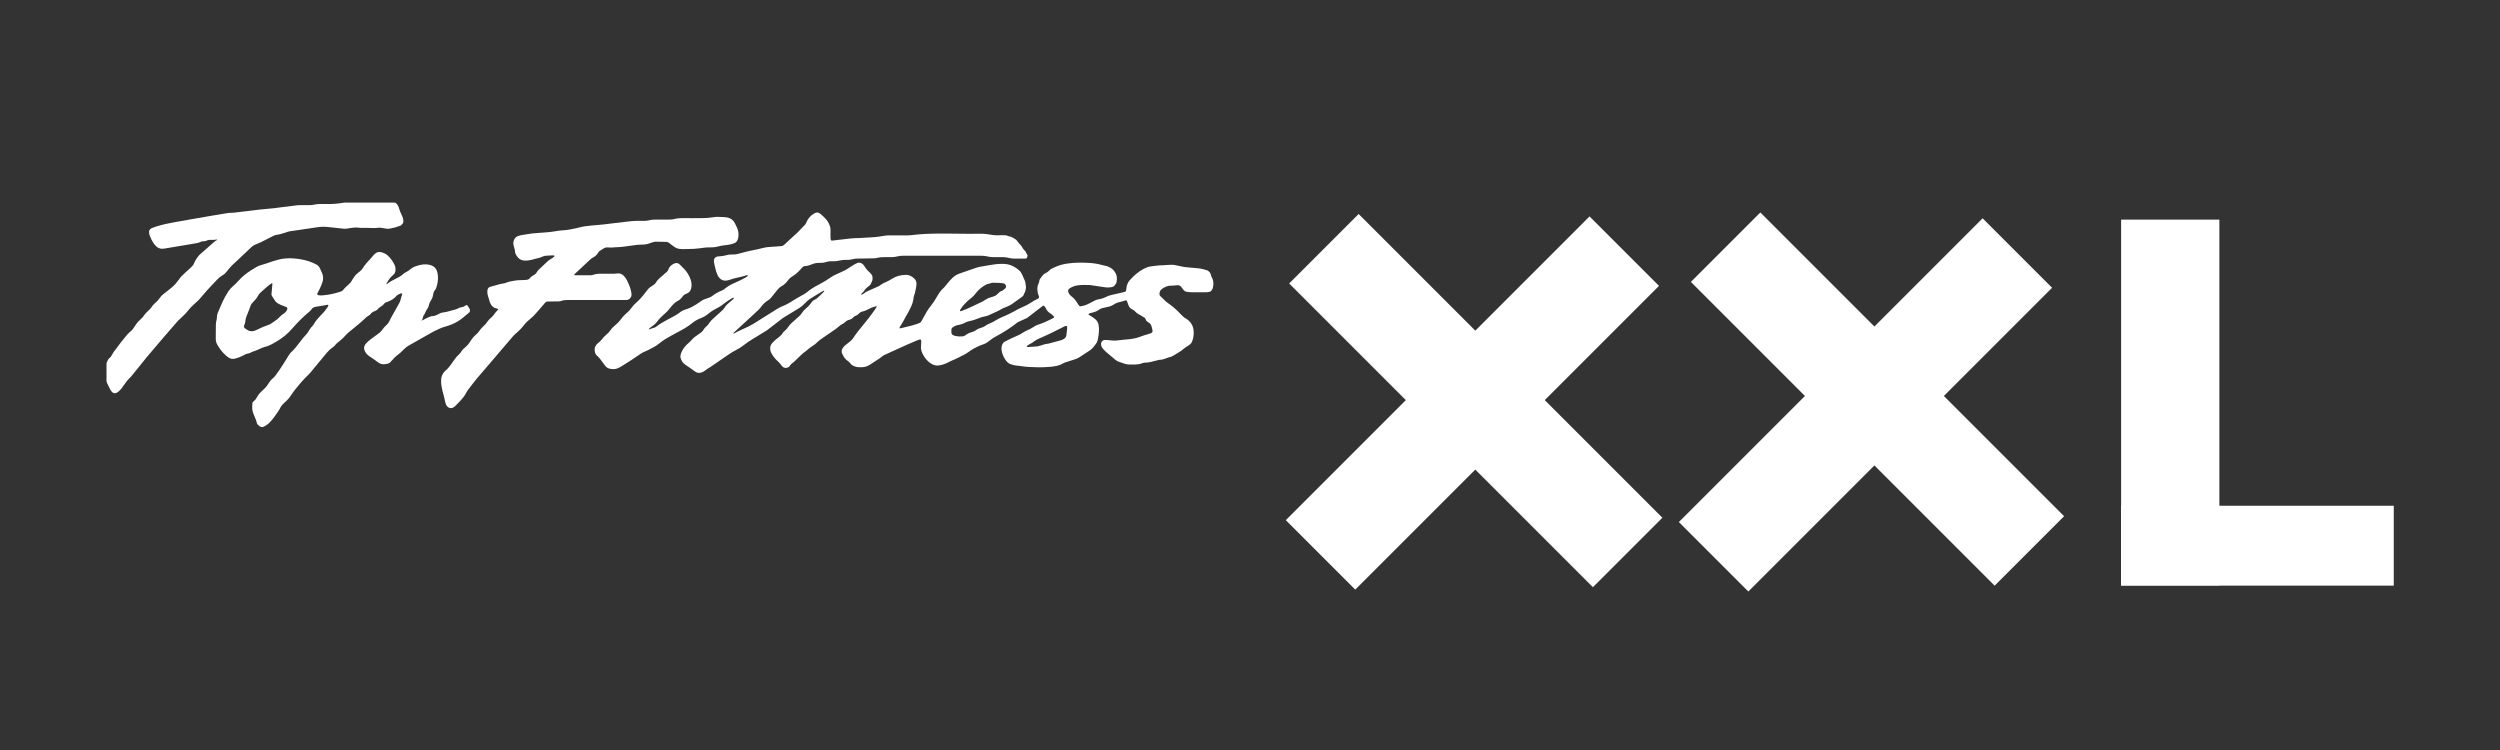 <?xml version="1.0" encoding="utf-8"?>
<!-- Generator: Adobe Illustrator 26.3.1, SVG Export Plug-In . SVG Version: 6.00 Build 0)  -->
<svg version="1.1" id="Vrstva_1" xmlns="http://www.w3.org/2000/svg" xmlns:xlink="http://www.w3.org/1999/xlink" x="0px" y="0px"
	 viewBox="0 0 2000 600" style="enable-background:new 0 0 2000 600;" xml:space="preserve">
<rect x="0" y="0" width="2000" height="600" fill="#333333" stroke="none"/>
<style type="text/css">
	.st0{fill:#FFFFFF;}
</style>
<rect x="1141.5" y="148.5" transform="matrix(0.707 -0.707 0.707 0.707 119.318 928.813)" class="st0" width="78.6" height="343.7"/>
<rect x="1006.3" y="283.2" transform="matrix(0.707 -0.707 0.707 0.707 116.957 927.356)" class="st0" width="343.7" height="78.6"/>
<rect x="1696.9" y="175.7" class="st0" width="78.6" height="292.6"/>
<rect x="1696.8" y="404.6" class="st0" width="218.2" height="63.9"/>
<rect x="1462.9" y="147.3" transform="matrix(0.707 -0.707 0.707 0.707 214.288 1155.67)" class="st0" width="78.6" height="343.7"/>
<rect x="1320.8" y="284.7" transform="matrix(0.707 -0.707 0.707 0.707 207.997 1150.165)" class="st0" width="343.7" height="78.6"/>
<g>
	<path class="st0" d="M518.9,263.4c0.2,0.1,0.2,0.1,0.3,0.1c1.5-0.5,3.1-1,4.6-1.5c0.5-0.2,1-0.5,1.5-0.9c2.5-2,5.4-3.6,8.2-5.1
		c1-0.5,2-1.1,3-1.6c2.8-1.4,5.6-3,8.1-5c0.8-0.6,1.7-1.1,2.7-1.4c0.9-0.3,1.7-0.7,2.6-0.9c2.6-0.9,5-2.2,7.3-3.7c1.5-1,2.9-2,4.4-3
		c0.6-0.4,1.4-0.8,2.1-1c1.2-0.5,2.4-0.9,3.6-1.3c0.9-0.3,1.8-0.7,2.6-1.4c2.2-1.7,4.6-3.1,7.2-4.1c1.2-0.4,2.2-1.1,3.1-1.9
		c2.4-2,5.1-3.4,8-4.6c2.8-1.2,5.6-2.6,8.3-4.1c0.5-0.3,1-0.6,1.5-1c0.2-0.1,0.2-0.4,0.4-0.7c-0.3-0.1-0.5-0.1-0.7-0.1
		s-0.5,0.1-0.7,0.1c-3.1,1-6.4,1.6-9.5,2.4c-1.3,0.3-2.6,0.8-3.9,1.2c-0.8,0.2-1.7,0.5-2.6,0.6c-2.3,0.2-4.2-0.6-5.7-2.4
		c-0.5-0.6-0.9-1.3-1.2-2c-0.9-1.8-1.5-3.7-1.9-5.7c-0.2-1-0.4-2-0.7-3s-0.4-2-0.4-3c0.1-1.5,0.9-2.5,2.2-3c0.5-0.2,1.1-0.3,1.7-0.3
		c2.2-0.1,4.3-0.4,6.4-1c1.4-0.4,2.8-0.6,4.2-0.5c2.2,0.1,4.3-0.3,6.4-0.9c1.6-0.5,3.2-0.9,4.8-1.3s3.2-0.8,4.9-1.1
		c2.8-0.5,5.5-1.1,8.2-1.8c2.6-0.7,5.3-1,8-1.1c1.9,0,3.8-0.3,5.7-0.4c0.3,0,0.7-0.1,1-0.1c1.2,0.1,2.1-0.5,3-1.3
		c1.4-1.4,2.9-2.8,4.4-4.1c2-1.9,4.2-3.7,6.2-5.7s4-4.1,5.9-6.1c0.4-0.5,0.7-1.2,1-1.8c1.3-3.2,3.5-5.6,6.5-7.3
		c1.6-0.9,3.2-0.8,4.6,0.4c1.3,1.1,2.7,2.3,3.9,3.6c1.8,1.8,3.1,4,3.9,6.5c0.3,0.9,0.4,1.8,0.4,2.7c0,2,0,4,0,6c0,0.8,0,1.7,0.4,2.4
		c0.5,0.4,1,0.3,1.6,0.2c4.6-0.5,9.2-1,13.8-1.6c2.6-0.3,5.2-0.3,7.8-0.4c2.9-0.1,5.8-0.3,8.6-0.5c4.2-0.2,8.4-0.8,12.5-1.5
		c0.9-0.1,1.9-0.1,2.8-0.1c4.7,0,9.5,0,14.2,0c1.3,0,2.6-0.1,4-0.3c3.5-0.4,7.1-0.7,10.7-0.9c6.7-0.3,13.3-0.3,20-0.2
		c8.3,0.2,16.6,0.1,25,0.1c1.7,0,3.3,0.2,5,0.5c2.7,0.5,5.3,0.8,8,0.7c1.7-0.1,3.3,0,5,0c0.9,0,1.7,0.1,2.5,0.6
		c0.5,0.2,1,0.3,1.5,0.4c0.5,0.1,1,0.2,1.4,0.4c1,0.6,2.1,1,3,1.7c0.6,0.4,1.1,0.8,1.5,1.4c0.9,1.3,1.9,2.6,3.1,3.7
		c0.3,0.3,0.6,0.8,0.8,1.2c0.5,1,1.2,1.9,2,2.7c0.6,0.5,1.1,1.1,1.3,1.9c0.1,0.4,0.4,0.7,0.6,1c0.6,0.8,0.6,1.6,0.3,2.5
		c-0.2,0.7-0.7,1.1-1.5,1.2c-0.4,0-0.8,0-1.2,0c-2.4,0-4.9,0-7.3,0c-1.3,0-2.6-0.1-3.9-0.4c-2.4-0.6-4.8-0.9-7.3-0.8
		c-1.4,0.1-2.7,0-4.1,0c-2.5,0.1-4.9-0.1-7.3-0.7c-1.4-0.3-2.9-0.4-4.4-0.4c-20.8,0-41.5,0-62.3,0c-1.5,0-3,0.1-4.5,0.5
		s-3.1,0.6-4.6,0.6c-1.9,0-3.8,0-5.7,0c-2,0-4,0.1-6,0.6c-1.6,0.4-3.2,0.4-4.8,0.4c-4,0.1-7.9,0.1-11.9,0.2c-1,0-2,0.3-3,0.5
		c-1.5,0.3-3.1,0.6-4.7,0.5c-2-0.1-4,0.1-6,0.6c-1.7,0.4-3.5,0.6-5.2,0.5c-1.9-0.1-3.7,0.1-5.5,0.7c-1.8,0.6-3.7,0.6-5.5,0.6
		s-3.5,0.3-5.2,1c-0.6,0.2-1.3,0.5-1.9,0.7c-1.1,0.4-2.3,0.8-3.6,0.8c-1.1,0-2,0.5-2.8,1.4c-1,1.2-2.1,2.3-3.2,3.4
		c-1.5,1.5-3.2,2.7-5,3.8c-1.1,0.7-2.1,1.6-2.9,2.7c-1.5,2.1-3.2,3.8-5.5,5c-1.2,0.7-2.2,1.6-3,2.7c-1.6,2.1-3.3,4.1-5,6.2
		c-0.6,0.7-1.2,1.4-2,1.9c-2.6,1.5-4.7,3.5-6.4,5.9c-1.3,1.7-2.9,3.1-4.5,4.6c-5.5,5.1-11,10.2-16.5,15.2c-0.3,0.3-0.8,0.6-0.9,1.1
		c0.3,0.3,0.5,0.2,0.7,0c3.6-2.1,7.5-3.6,11.2-5.4c2.7-1.3,5.2-2.9,7.7-4.5c5.3-3.3,10.6-6.6,15.8-9.9c0.6-0.4,1.2-0.7,1.8-1
		c0.7-0.3,1.3-0.6,2-0.9c3.3-1.3,6.4-3.1,9.4-5.1c1.9-1.2,3.8-2.2,5.7-3.3c1.6-0.8,3.1-1.7,4.5-2.8c2.9-2.4,6.1-4.4,9.5-6.1
		c3.5-1.8,6.9-3.9,10.2-6.2c1-0.7,2-1.2,3.1-1.7c2.2-1,4.4-2,6.5-3c1.7-0.8,3.3-1.7,4.8-2.8c1.3-0.9,2.7-1.8,4.1-2.6
		c0.8-0.4,1.6-0.7,2.4-1.1c0.9-0.3,1.7-0.2,2.6,0.1c0.7,0.3,1.3,0.6,1.8,1.2c0.3,0.4,0.7,0.7,0.9,1.1c1.2,2.2,2.9,4,4.7,5.6
		c0.4,0.4,0.7,0.8,1,1.2c0.7,0.8,1,1.8,0.9,2.9c0,0.4,0,0.8,0,1.2c0,0.2,0,0.4-0.1,0.6c-0.8,1.5-1,3.3-2.5,4.4
		c-0.5,0.4-1,0.8-1.5,1.2c-1.1,0.9-2,1.8-2.7,3c-0.4,0.7-1,1.2-1.6,1.7c-0.5,0.4-0.5,0.5-0.8,1.2c0.2,0,0.4,0,0.6,0
		c0.6-0.3,1.3-0.5,1.8-1c1-0.9,2.2-1.5,3.4-2c2.6-1.1,5.1-2.3,7.6-3.4c0.9-0.4,1.7-0.9,2.5-1.5c0.7-0.5,1.4-0.9,2.1-1.3
		c0.5-0.3,1.1-0.5,1.6-0.7c1.9-0.8,3.7-1.8,5.4-2.9c3.3-2.1,6.9-2.9,10.7-3c2.8-0.1,5,1.1,7,3c1.1,1.1,1.6,2.4,1.7,3.9
		c0,1.2-0.2,2.4-0.4,3.6c-0.2,0.9-0.4,1.8-0.6,2.7c-0.2,1.1-0.4,2.2-0.9,3.2c-0.2,0.5-0.3,1-0.4,1.6c-0.2,2.5-0.9,4.8-1.9,7.1
		c-1.3,3-2.9,5.9-4.6,8.7c-0.7,1.2-1.3,2.5-2,3.7c-0.7,1.3-1.5,2.5-2.3,3.8c-0.2,0.4-0.6,0.8-0.5,1.4c0.3,0,0.7,0.1,1,0
		c3.1-0.7,6.3-1.5,9.4-2.3c1.8-0.5,3.6-1.2,5.4-1.8c0.8-0.3,1.3-0.8,1.7-1.5c1.5-2.7,3-5.4,4.5-8c0.9-1.4,1.8-2.8,2.9-4.1
		c2-2.5,3.7-5.1,5.2-7.8c0.7-1.2,1.4-2.4,2.2-3.5c0.5-0.7,1-1.3,1.6-1.9c1.3-1.1,2.4-2.4,3.5-3.8c1-1.2,1.9-2.4,2.9-3.5
		c0.8-0.9,1.6-1.7,2.5-2.5c1.5-1.3,3.1-2.3,5-3c4.5-1.6,9.1-3.1,13.6-4.7c1.4-0.5,2.8-0.8,4.3-1c2.1-0.3,4.3-0.7,6.4-1.1
		c3.2-0.6,6.4-1,9.6-1c3.4-0.1,6.6,0.4,9.6,2.1c1.5,0.9,3,1.8,4.3,3c1.1,0.9,1.9,2.1,2.5,3.4c0.4,0.9,0.7,1.7,1.1,2.6
		c0.4,0.8,0.8,1.6,1.1,2.4c0.2,0.4,0.3,0.8,0.4,1.2c0.2,1,0.3,2,0.4,3.1c0.2,1.6-0.2,3.1-0.6,4.6c-0.1,0.3-0.3,0.5-0.4,0.7
		c-0.2,0.4-0.5,0.8-0.6,1.2c-0.2,0.9-0.7,1.5-1.4,2c-0.6,0.5-1.3,0.9-1.9,1.4c-1.4,1-2.8,1.9-4.2,3c-1.7,1.3-3.5,2.5-5.5,3.3
		c-1.4,0.5-2.7,1.1-4.1,1.7c-0.6,0.3-1.2,0.7-1.8,1c-0.5,0.3-0.9,0.6-1.4,0.8c-2.4,1.1-4.8,2.2-7.2,3.3c-1.2,0.6-2.3,1-3.6,1.2
		c-1.6,0.3-3.2,0.7-4.8,1.4c-2.5,1-5,1.9-7.7,2.4c-1,0.2-2,0.5-2.9,1c-2,1.1-4.2,1.8-6.5,2.2c-1.4,0.2-2.7,0.9-3.8,1.7
		c-0.8,0.5-1.2,1.2-1.2,2.2c0,0.6,0,1.2,0,1.8c0,1.3,0.7,2.2,2,2.6c0.5,0.2,0.9,0.3,1.4,0.4c1.8,0.4,3.7,0.5,5.5,0.3
		c0.8-0.1,1.5-0.3,2.2-0.8c0.5-0.3,0.9-0.6,1.3-0.9c0.8-0.6,1.7-1,2.6-1.3c0.4-0.1,0.8-0.3,1.3-0.4c1.3-0.3,2.5-0.9,3.6-1.7
		c1-0.8,2.2-1.3,3.4-1.6c1.5-0.4,2.9-1,4.1-1.9c1.2-0.9,2.6-1.4,3.9-2c1.7-0.7,3.2-1.6,4.8-2.6c0.8-0.5,1.7-1,2.6-1.4
		c2.3-1.1,4.7-2.1,7-3.1c1.5-0.7,2.9-1.4,4.3-2.2c2.2-1.3,4.4-2.5,6.8-3.5c2.5-1,4.8-2.2,7-3.7c1.5-1,3.1-2,4.8-2.7
		c1.6-0.7,1.9-1.3,1.2-3c-0.7-1.5-0.9-3.1-1-4.7c-0.1-1.4,0.1-2.8,0.7-4.2c0.4-0.9,0.8-1.9,0.9-2.9c0-0.5,0.3-1,0.6-1.5
		c0.5-0.7,1.1-1.4,1.6-2.1c0.8-1.1,1.7-2,3-2.5c0.9-0.4,1.7-1,2.4-1.7c0.4-0.4,0.9-0.8,1.3-1.2c0.3-0.2,0.6-0.5,1-0.6
		c0.9-0.4,1.9-0.8,2.8-1.3c3.2-1.5,6.5-2.3,10-2.8c5.5-0.8,11-0.8,16.6-0.5c3.8,0.2,7.5,0.7,11.1,1.8c0.6,0.2,1.2,0.3,1.9,0.4
		c1.3,0.2,2.5,0.6,3.6,1.2c2.3,1,3.9,2.7,5.1,4.9c0.8,1.5,1.1,3.1,1,4.8c0,0.2-0.1,0.5-0.1,0.7c-0.1,0.8-0.1,1.6-0.3,2.3
		c-0.3,0.7-0.9,1.1-1.3,1.8c-0.5,0.8-1.2,1.2-2.1,1.4c-1.9,0.4-3.9,0.5-5.8,0.2c-3.8-0.6-7.6-1.1-11.5-1.7c-0.3,0-0.6-0.1-0.9-0.1
		c-3.2,0-6.4-0.2-9.5,0.3c-2.2,0.3-4.2,1.1-6,2.2c-1.6,0.9-1.9,2.3-1.1,3.9c0.3,0.6,0.8,1.2,1.3,1.8c0.3,0.3,0.6,0.6,1,0.9
		c1.8,1.3,3.1,2.9,4.3,4.8c0.5,0.8,1.1,1.6,1.6,2.4c0.4,0.6,0.9,0.8,1.5,0.7c0.9-0.1,1.7-0.3,2.6-0.5c1.7-0.5,3.2-1.2,4.7-2
		c1.2-0.6,2.4-1.3,3.6-1.9c1.1-0.6,2.2-1,3.5-1.2c2.1-0.3,4.2-1,6.1-2c1.4-0.7,2.9-1.2,4.4-1.5c3.2-0.7,6.4-1.5,9.6-2.2
		c0.2-0.1,0.5-0.1,0.7-0.2c0.6-0.2,1-0.6,1.1-1.2c0.1-0.8,0.2-1.6,0.3-2.3c0.3-2.1,1.1-4.1,2.5-5.7c3.3-3.7,6.9-7,11.4-9.3
		c1.6-0.8,3.2-1.5,5-1.8c1-0.2,1.9-0.3,2.9-0.4c0.9-0.1,1.8-0.2,2.6-0.3c1.7-0.2,3.4-0.3,5.1-0.3c0.8,0,1.7-0.1,2.5-0.2
		c2.7-0.2,5.4-0.4,8,0.3c1.4,0.3,2.8,0.6,4.2,0.9c1.3,0.3,2.6,0.5,3.9,0.6c2.9,0.2,5.8,0.5,8.8,0.8c1.3,0.1,2.6,0.3,3.9,0.6
		c1.3,0.3,2.5,0.7,3.8,1.1c0.4,0.1,0.8,0.4,1.1,0.7c0.4,0.3,0.7,0.7,1,1.1c0.3,0.4,0.6,0.8,0.7,1.3c0.1,1,0.5,1.9,1,2.8
		c1.4,2.7,1.4,5.5,0.6,8.3c-0.1,0.5-0.3,0.9-0.6,1.3c-0.5,0.9-1.2,1.5-2.3,1.7c-0.8,0.2-1.5,0.3-2.3,0.3c-3.9,0-7.7,0.1-11.6,0
		c-1.2,0-2.4-0.2-3.7-0.3s-2.3-0.8-3.1-1.8c-0.5-0.7-1-1.3-1.5-2c-0.7-1.1-1.8-1.6-3.1-1.5c-0.1,0-0.3,0-0.4,0c-2,0.3-4,0.3-6,0.4
		c-0.4,0-0.8,0.1-1.2,0.2c-1.8,0.5-3.4,1.3-4.9,2.4c-1.6,1.1-2,2.7-1.9,4.5c0,0.4,0.3,0.7,0.5,1s0.5,0.5,0.7,0.7
		c0.9,0.8,1.8,1.7,2.6,2.5c0.9,0.9,1.8,1.8,2.9,2.5c3.9,2.7,7.4,5.8,10.6,9.3c1.2,1.3,2.5,2.5,4.1,3.3c1,0.5,1.8,1.3,2.6,2.1
		c2,2.1,3.1,4.6,3.3,7.5c0.2,2.3,0,4.6-0.6,6.8c-0.2,0.7-0.4,1.3-0.7,1.9c-0.4,1.1-1.1,1.9-2.1,2.6c-0.7,0.4-1.4,0.9-2.1,1.4
		c-1.4,0.9-2.7,1.8-3.9,2.9c-0.4,0.4-0.9,0.7-1.4,1c-1.5,0.9-2.9,1.7-4.4,2.7c-1.3,0.8-2.7,1.6-4.3,1.9c-1,0.2-1.9,0.7-2.9,1
		c-1.4,0.5-2.9,1-4.4,1c-0.7,0-1.3,0.2-2,0.4c-1.8,0.4-3.5,0.9-5.3,1.3c-1.5,0.4-3,0.6-4.5,0.6c-0.8,0-1.6,0.1-2.3,0.4
		c-1.8,0.8-3.8,1-5.7,1.1c-1.7,0.1-3.3,0-5,0c-1.3,0-2.6-0.3-3.9-0.7c-1.4-0.5-2.9-1-4.3-1.5c-1-0.3-1.9-0.8-2.7-1.5
		c-2.5-2.1-5-4.2-7.5-6.3c-1.1-1-2.1-2-3-3.2c-0.5-0.7-0.8-1.4-1-2.2c-0.1-0.6-0.1-1.2,0-1.7c0.4-1.5,1.3-2.4,2.9-2.5
		c0.9-0.1,1.9,0,2.8,0.1c0.3,0,0.7,0.1,1,0.1c2.2,0.3,4.5,0.4,6.7,0.1c2.9-0.4,5.8-0.6,8.8-0.9c3.1-0.3,6.1-0.9,9-2
		c0.9-0.3,1.8-0.7,2.8-1c1.3-0.4,2.6-0.8,3.9-1.2c0.7-0.2,1.3-0.4,1.9-0.6c1.1-0.5,1.5-1.2,1.3-2.3c-0.2-1.2-0.5-2.4-0.9-3.6
		c-0.3-1-1-1.9-1.9-2.5c-0.4-0.3-0.7-0.5-1.1-0.7c-0.7-0.5-1.3-1.1-1.5-1.9c-0.3-0.8-0.7-1.5-1.6-1.8c-0.4-0.2-0.7-0.4-1-0.6
		c-0.9-0.7-1.9-1.2-2.9-1.7c-0.6-0.3-1.2-0.7-1.7-1.1c-0.6-0.5-1.1-1-1.6-1.5c-0.6-0.6-1.3-1.1-2-1.4c-1.4-0.6-2.3-1.7-2.9-3
		c-0.4-1-0.8-2-1.1-3c-0.4-1.3-0.7-1.5-1.9-1c-1.8,0.6-3.7,1-5.5,1.5c-0.6,0.1-1.2,0.4-1.8,0.7c-0.5,0.2-0.9,0.5-1.4,0.8
		c-1.6,1.1-3.4,1.7-5.3,2.1c-1.4,0.3-2.8,0.6-4.1,0.9c-0.5,0.1-1,0.4-1.5,0.6c-0.2,0.1-0.3,0.2-0.5,0.3c-1.9,1.5-4.1,2.3-6.4,2.8
		c-0.6,0.1-1.2,0.3-1.8,0.5c-0.3,0.1-0.6,0.3-0.8,0.5c0,0.6,0.4,0.7,0.7,0.9c0.7,0.4,1.4,0.8,2.1,1.3c1.1,0.7,2.2,1.5,3.1,2.4
		c1.2,1.2,1.9,2.6,2.2,4.2c0.3,1.8,0.4,3.7,0.2,5.6c-0.2,1.8-0.3,3.6-0.7,5.4c-0.3,1.7-0.9,3.2-2,4.5c-0.3,0.4-0.6,0.8-0.9,1.2
		c-1.2,1.6-2.6,3-4.2,4c-2.7,1.8-5.4,3.5-8.1,5.3c-0.9,0.6-2,1-3.1,1.4c-2.6,0.8-5.2,1.6-7.8,2.5c-0.7,0.2-1.4,0.5-2,0.9
		c-1.5,0.9-3.2,1.5-4.9,1.9c-2.4,0.5-4.8,0.8-7.3,0.9c-2.8,0.2-5.7,0.3-8.5,0.2c-4.4-0.1-8.8-0.2-13.2-1c-1.2-0.2-2.5-0.2-3.8-0.4
		c-1.2-0.2-2.5-0.5-3.7-0.9c-1.6-0.5-3-1.5-4-2.9c-1.7-2.3-3-4.8-3.5-7.7c-0.3-1.5-0.3-2.9,0.1-4.4c0.4-1.6,1.3-2.8,2.9-3.5
		c3-1.6,6.2-3,9.3-4.4c1.6-0.7,3.1-1.4,4.5-2.4c1.2-0.8,2.5-1.5,3.9-2.1c1.9-0.8,3.6-1.7,5.3-2.9c0.9-0.6,1.9-1.1,2.9-1.4
		c4-1.3,7.8-3,11.5-4.9c0.3-0.2,0.6-0.3,0.9-0.5c0.7-0.4,0.8-0.8,0.2-1.4c-0.3-0.4-0.7-0.8-1.1-1.1c-0.6-0.5-1.2-1-1.9-1.4
		c-1.3-0.9-2.3-2-3-3.4c-0.2-0.5-0.5-0.9-0.8-1.4c-0.2-0.3-0.4-0.6-0.6-0.8c-0.4-0.4-0.7-0.4-1.2-0.2c-0.4,0.2-0.7,0.5-1.1,0.8
		c-3.5,2.7-7,5.4-10.5,8.1c-0.7,0.6-1.5,1.1-2.4,1.4c-1.7,0.7-3.3,1.5-4.9,2.2c-0.9,0.4-1.8,0.9-2.6,1.6c-0.1,0.1-0.2,0.1-0.2,0.2
		c-5.1,4-10.6,7.3-16.3,10.4c-0.9,0.5-1.8,1-2.6,1.6c-1.3,0.9-2.5,1.9-3.8,2.8c-0.7,0.5-1.5,1-2.3,1.3c-0.4,0.1-0.7,0.3-1.1,0.4
		c-3.3,1.1-6.4,2.7-9.4,4.5c-1,0.6-2,1.3-2.9,2c-1.1,0.8-2.3,1.6-3.5,2.1s-2.3,1.1-3.4,1.7c-1.9,1-3.9,1.9-5.9,2.7
		c-1.4,0.6-2.7,1.3-4.1,2c-2.2,1-4.5,1.7-6.9,1.9c-1.5,0.1-3-0.2-4.4-0.9c-4.2-2-8.2-7.3-9.1-11.9c-0.2-0.8-0.2-1.6-0.1-2.5
		c0.1-1.3,0.2-2.5,0.2-3.8c0-0.8,0-0.8-0.5-1.7c-0.4-0.2-0.8,0-1.2,0.1c-1.1,0.4-2.2,0.9-3.3,1.3c-5.1,2.2-10.2,4.4-15.3,6.8
		c-2.9,1.4-5.9,2.7-8.8,4c-1,0.4-1.9,1-2.7,1.7s-1.7,1.3-2.6,1.9c-2.1,1.4-4.3,2.8-6.4,4.2c-2.1,1.4-4.5,2.2-7,2.2
		c-1.5,0-3,0-4.5-0.4c-1.9-0.5-3.5-1.3-4.6-2.9c-0.5-0.7-1.1-1.2-1.8-1.7c-2.3-1.4-3.5-3.6-4.6-6c-0.7-1.4-0.4-2.9,0.4-4.2
		c0.6-0.9,1.3-1.8,2.1-2.4c1.1-0.9,2.1-1.7,3.2-2.5c1.1-0.8,2.1-1.8,2.9-2.9c2.5-3.8,5.3-7.4,8.3-10.9c3.2-3.9,6.3-7.8,9.2-12
		c0.4-0.6,0.9-1.3,1.3-2c0.1-0.2,0.1-0.5,0.3-0.9c-0.4,0-0.7,0-1,0.1c-1.5,0.5-3.1,0.9-4.5,1.7c-0.7,0.4-1.4,0.7-2.1,1
		c-1.3,0.7-2.7,1.2-4.1,1.5c-1,0.2-1.8,0.7-2.5,1.5s-1.5,1.4-2.5,1.7c-0.8,0.3-1.6,0.8-2.2,1.5c-0.8,0.9-1.8,1.5-3,1.8
		c-1.3,0.3-2.5,0.9-3.4,1.9c-0.6,0.7-1.4,1.1-2.2,1.5c-1,0.4-1.8,1.1-2.6,1.8c-0.9,0.8-1.8,1.5-2.7,2.2c-3.8,2.7-7.6,5.3-11.5,7.9
		c-1.1,0.8-2.2,1.6-3.2,2.6c-1.1,1.1-2.3,2.1-3.6,2.9c-1.7,1.1-3.4,2.3-4.9,3.7c-0.4,0.3-0.7,0.7-1.1,0.9c-2,1.3-3.6,3-5.3,4.6
		c-1.2,1.2-2.4,2.4-3.7,3.6c-0.4,0.4-0.8,0.7-1.3,1c-0.8,0.5-1.5,1.2-2,2.1c-1.2,2-4.5,2.6-6.3,0.5c-0.4-0.4-0.8-0.9-1.1-1.4
		c-0.7-1-1.5-1.8-2.4-2.6c-2-1.8-3.7-3.9-5-6.3c-0.6-1-0.9-2-1-3.2c-0.2-1.8,0.2-3.5,1.4-4.9c0.8-0.9,1.7-1.8,2.6-2.6
		c0.9-0.8,1.8-1.5,2.8-2.2c1.2-0.9,2.3-2,3.1-3.3c0.5-0.8,1.1-1.4,1.8-1.9c1.1-0.9,2-2,2.8-3.2c0.7-1.1,1.6-2.1,2.6-3
		c2-1.8,4.1-3.7,6.1-5.5c0.7-0.6,1.3-1.3,1.8-2.1c0.9-1.4,2-2.7,3.3-3.8c0.3-0.3,0.6-0.5,0.9-0.8c1.4-1.2,2.6-2.5,3.6-4
		c0.7-1.1,1.6-1.9,2.7-2.4c1.3-0.6,2.4-1.5,3.4-2.5c1.2-1.2,2.5-2.4,3.7-3.6c0.3-0.3,0.5-0.6,0.7-0.8c-0.2-0.4-0.4-0.4-0.6-0.3
		c-0.7,0.3-1.3,0.6-1.9,1c-3.1,1.8-6.1,3.7-9.1,5.6c-0.8,0.5-1.6,1.2-2.3,1.8c-0.8,0.7-1.5,1.4-2.2,2.2c-1.4,1.4-2.9,2.6-4.6,3.6
		c-3.6,2.1-7.1,4.3-10.7,6.5c-0.7,0.4-1.3,0.8-2,1.3c-4,3-8,6.1-12,9.2c-0.7,0.5-1.3,1-2.1,1.4c-3.2,1.9-6.3,3.9-9.5,5.8
		c-2.5,1.5-4.9,3.1-7.2,4.9c-2,1.6-4.2,3-6.6,4.2c-2.2,1.1-4.2,2.4-6.1,3.7c-4.5,3.1-8.9,6.2-13.4,9.2c-0.4,0.3-0.8,0.5-1.2,0.8
		c-1.4,0.8-2.7,1.6-3.9,2.6c-0.8,0.6-1.7,1.2-2.7,1.5c-1.7,0.7-3.4,0.5-4.9-0.4c-0.5-0.3-1-0.7-1.6-1.1c-1.3-0.9-2.6-1.9-3.9-2.8
		c-0.9-0.6-1.8-1.2-2.7-1.8c-1-0.7-1.8-1.5-2.5-2.5c-1.5-2.1-1.9-4.4-0.9-6.8c0.9-2.5,2.4-4.6,4.2-6.5c0.5-0.4,0.9-0.9,1.4-1.3
		c1.2-1,2.3-2.1,3.3-3.3c0.5-0.6,1.2-1.2,1.8-1.7c1.5-1.1,3.1-2.2,4.7-3.3c1-0.7,1.9-1.5,2.5-2.6c0.5-1,1.3-1.8,2.2-2.6
		c1-0.8,1.8-1.8,2.5-2.9s1.6-2.1,2.6-3c2.5-2.3,5-4.6,7.5-6.8c0.8-0.7,1.5-1.5,2.1-2.4c1-1.8,2.5-3.1,4.1-4.4c1-0.8,1.9-1.7,2.9-2.5
		c0.2-0.2,0.5-0.5,0.3-0.9c-0.3-0.3-0.7-0.1-1,0.1c-1.2,0.7-2.4,1.3-3.5,2.1c-1.5,1-3,2.2-4.5,3.3c-1.2,0.9-2.5,1.8-3.8,2.4
		c-2.6,1.3-5.1,2.8-7.3,4.6c-0.5,0.4-1.1,0.8-1.6,1.2c-0.8,0.6-1.7,1.2-2.6,1.6c-0.9,0.4-1.8,0.9-2.7,1.2c-2.3,0.9-4.5,2.2-6.4,3.8
		c-3.3,2.7-7,4.8-10.8,6.8c-2,1.1-4,2.2-6.1,3.3c-3.2,1.7-6.3,3.6-9.1,5.9c-1.5,1.3-3.2,2.4-5,3.3c-1.3,0.6-2.5,1.4-3.8,2
		c-1.1,0.5-2.2,1.1-3.3,1.5c-1.1,0.5-2.1,1-3.1,1.7c-2.3,1.6-4.6,3.1-6.9,4.7c-2.5,1.6-5,3.2-7.6,4.8c-1.1,0.7-2.3,1.4-3.5,1.9
		c-2.6,1.2-5.2,1-7.8,0.1c-1-0.4-1.7-1-2.4-1.9c-1.4-2-2.9-3.9-4.4-5.9c-0.6-0.7-1.2-1.4-1.9-2c-2-1.7-2.4-3.9-2.1-6.4
		c0.2-1,0.7-1.9,1.4-2.7c0.5-0.6,1.1-1.1,1.7-1.6c0.9-0.8,1.8-1.6,2.6-2.6c1-1.4,2.3-2.7,3.6-3.8c1.1-0.9,2.2-2,3-3.2
		c1-1.5,2.2-2.8,3.7-4c0.1-0.1,0.2-0.2,0.3-0.3c2-1.6,3.8-3.6,5.3-5.7c0.9-1.2,1.9-2.2,3-3.2c0.4-0.3,0.8-0.7,1.2-1.1
		c1.3-1.1,2.5-2.3,3.5-3.8c1.1-1.6,2.4-3,3.8-4.2c2.7-2.3,5-5,7.2-7.9c0.7-0.9,1.5-1.8,2.2-2.8c0.5-0.7,1.2-1.3,1.9-1.8
		c0.9-0.6,1.8-1.2,2.7-1.8c0.6-0.4,1.1-0.8,1.5-1.4c1.2-2.1,2.9-3.8,4.8-5.3c1.4-1.2,2.8-2.5,4.2-3.7c0.6-0.5,1.1-1.1,1.3-1.9
		c0.6-2,2.1-3.4,3.9-4.4c0.3-0.2,0.7-0.4,1.1-0.5c1.7-0.6,3.1-0.2,4.3,1.1c0.9,1,1.9,2,2.9,2.9c2.7,2.7,4.7,5.9,5.8,9.6
		c0.6,2.1,0.8,4.2,0.2,6.4c-0.1,0.6-0.4,1.1-0.6,1.6c-0.4,0.9-1.1,1.6-2,2.1c-0.7,0.4-1.4,0.7-2.1,1c-0.8,0.3-1.4,0.8-1.9,1.5
		c-0.2,0.3-0.5,0.6-0.7,0.9c-0.9,1.3-2,2.2-3.4,2.9c-1.6,0.8-2.9,2-4.1,3.3c-0.9,1-1.8,2.1-2.6,3.1c-1.1,1.4-2.3,2.7-3.6,3.8
		c-2.4,2-4.6,4.2-6.5,6.8c-0.6,0.8-1.4,1.5-2.2,2.2c-1,0.8-2,1.5-3.1,2.3C519.7,262.6,519.2,262.9,518.9,263.4L518.9,263.4z
		 M768,248.8c0.5,0.3,1,0,1.3-0.1c1.6-0.6,3.1-1.1,4.7-1.8c3.3-1.5,6.6-3.1,10-4.7c1.6-0.7,3.1-1.5,4.5-2.5c1.3-0.9,2.7-1.5,4.3-1.9
		c0.6-0.1,1.1-0.3,1.7-0.5c1.3-0.4,2.4-1,3.4-2c0.6-0.6,1.1-1.1,1.7-1.6c0.5-0.4,1-0.8,1.6-0.9c0.4-0.1,0.8-0.2,1.1-0.5
		c0.7-0.5,1.3-1,1.9-1.6c1.1-1.1,0.8-2.8-0.5-3.6c-0.6-0.4-1.3-0.6-2.1-0.6c-0.9,0-1.8-0.1-2.6-0.2c-1.6,0-3.1-0.1-4.7-0.1
		c-0.7,0-1.3,0.1-2,0.4c-0.4,0.2-0.9,0.4-1.4,0.4c-0.9,0.2-1.8,0.5-2.6,1c-2.9,1.7-5.5,3.7-7.5,6.4c-1.2,1.6-2.5,3-4.1,4.2
		c-1.7,1.3-3.3,2.8-4.8,4.4c-1.3,1.3-2.4,2.7-3.4,4.3C768.2,247.8,767.8,248.2,768,248.8L768,248.8z M821.3,277.2
		c0.6,0.5,1.1,0.4,1.6,0.4c1.5-0.1,3-0.3,4.5-0.3c1.7,0,3.3-0.3,4.9-0.8c2.1-0.8,4.3-1.4,6.5-1.6c0.2,0,0.5-0.1,0.7-0.2
		c3-0.8,6-1.6,8.9-2.4c0.9-0.2,1.8-0.6,2.6-1.1c1.2-0.7,2-1.7,2.1-3.1c0.2-1.7,0.4-3.3,0.6-5c0.1-0.5,0-1,0-1.5c0-0.6-0.5-1-1.1-0.9
		c-0.4,0.1-0.8,0.3-1.2,0.5c-6.7,3.5-13.5,6.8-20.5,9.8c-1.1,0.5-2.2,1.1-3.2,1.8c-1.3,1-2.6,1.9-4.1,2.6c-0.6,0.3-1.1,0.6-1.6,1
		C821.8,276.6,821.6,276.9,821.3,277.2L821.3,277.2z"/>
	<path class="st0" d="M337.3,256.4c0.4-0.1,0.7-0.2,1-0.3c0.9-0.4,1.7-1,2.6-1.4c1.1-0.5,2.3-1.1,3.5-1.5c0.5-0.2,1-0.3,1.6-0.3
		c1.3-0.1,2.5-0.4,3.6-1c0.7-0.4,1.4-0.7,2.1-1.1c0.8-0.5,1.7-0.7,2.6-0.8c1-0.1,1.9-0.3,2.9-0.5c2.2-0.6,4.4-1.2,6.7-1.8
		c0.9-0.2,1.8-0.6,2.6-1c0.8-0.5,1.7-0.8,2.6-0.9c1.1-0.1,2.1-0.5,3-1.2c0.1-0.1,0.2-0.2,0.4-0.2c1-0.6,1.2-0.5,1.8,0.5
		c0.4,0.6,0.8,1.3,1.2,1.9c0.6,0.8,0.6,1.7,0.3,2.5c-0.1,0.3-0.4,0.7-0.7,0.9c-1.8,1.5-3.6,3-5.4,4.5c-1.1,0.9-2.3,1.6-3.5,2.4
		c-3.2,2-6.8,3.3-10.4,4.3c-3,0.9-5.8,2.2-8.5,3.6c-0.8,0.4-1.6,0.9-2.4,1.3c-6,3.4-12,6.8-18,10.2c-1.1,0.6-2.1,1.4-3.1,2.3
		c-1.2,1.1-2.3,2.3-3.5,3.4c-1,0.9-2,1.7-3.1,2.5c-0.9,0.7-1.8,1.5-2.5,2.4c-0.7,0.8-1.4,1.6-2.2,2.4c-0.7,0.8-1.6,1.3-2.6,1.5
		c-2.7,0.7-5.2,0.6-7.6-1.2c-0.5-0.4-0.9-0.7-1.4-1.1c-1.3-0.9-2.6-1.8-3.9-2.7c-0.6-0.4-1.2-0.8-1.8-1.2c-1.3-0.9-2.3-2-3-3.3
		c-1.4-2.4-1.2-4.7,0.7-6.8c0.9-1,1.9-1.9,2.9-2.7c2.4-1.9,4.9-3.6,7.3-5.4c0.9-0.7,1.7-1.4,2.4-2.4c1.2-1.7,2.5-3.2,4.1-4.6
		c0.8-0.7,1.3-1.5,1.8-2.5c0.8-1.8,1.8-3.6,2.8-5.3c1.8-3.1,3.5-6.3,5.3-9.5c0.2-0.4,0.4-0.9,0.6-1.3c0.5-1.6,0.9-3.2,1.4-4.8
		c0.1-0.2,0.1-0.5,0.2-0.7c0.1-0.7-0.2-1-0.8-0.8c-1.6,0.5-3,1.1-4.1,2.4c-1.5,1.8-3.6,2.9-5.6,3.9c-0.3,0.1-0.5,0.2-0.8,0.3
		c-2.6,1-2.2,0.6-3.9,2.6c-0.4,0.5-1,0.9-1.6,1.2c-0.9,0.5-1.7,1.1-2.4,1.9c-0.7,0.9-1.6,1.5-2.7,1.9c-1.4,0.5-2.6,1.2-3.4,2.4
		c-0.5,0.6-1.1,1.1-1.8,1.4c-0.9,0.4-1.6,1.1-2.3,1.8c-1.6,1.5-3.2,3-4.9,4.4c-2.8,2.4-5.7,4.6-8.5,7c-0.9,0.7-1.7,1.5-2.4,2.3
		c-1.8,2.1-3.8,3.9-6,5.6c-0.9,0.6-1.7,1.4-2.3,2.2c-0.6,0.8-1.4,1.5-2.3,2.1c-1.8,1.2-3.2,2.7-4.6,4.3c-4.3,5.3-8.7,10.5-13,15.7
		c-0.7,0.8-1.4,1.5-2.1,2.2c-3.8,3.6-7.1,7.6-10.3,11.6c-1.2,1.5-2.3,3.2-3.4,4.8c-1,1.5-2.1,2.8-3.4,4c-1.1,0.9-2,2-3.1,3
		c-0.6,0.6-1.1,1.3-1.5,2c-0.9,2-2.2,3.7-3.4,5.5c-0.9,1.2-1.7,2.5-2.7,3.7c-0.8,1.1-1.8,2.1-2.7,3.1c-1.2,1.3-2.8,2.3-4.4,3.2
		c-1.1,0.6-2.4,0.7-3.6-0.2l-0.1-0.1c-1.9-1.5-1.9-1.5-2.5-3.9c-0.2-0.8-0.5-1.5-0.8-2.2c-0.6-1.4-1.2-2.8-1.7-4.2
		c-0.7-1.8-0.9-3.6-0.8-5.5c0-0.8,0.1-1.6,0.1-2.3c0-0.7,0.3-1.2,0.8-1.6c1.2-0.9,2.2-2.1,2.9-3.5c1-2,2.5-3.6,4.2-5.1
		c1.8-1.6,3.5-3.4,4.8-5.5c0.2-0.4,0.5-0.7,0.7-1.1c0.8-1.3,1.8-2.4,3-3.4c0.9-0.7,1.7-1.6,2.4-2.6c2.2-2.9,4.1-6,6.1-9
		c1.5-2.3,2.8-4.6,4.3-6.9c0.4-0.7,0.9-1.4,1.5-2c2.9-2.6,5.2-5.7,7.6-8.8c1.6-2.1,3.2-4.2,5.1-6.1c0.5-0.5,0.9-1.2,1.3-1.8
		c0.9-1.6,1.9-3.2,3.3-4.5c0.4-0.4,0.8-1,1.1-1.5c1.4-2.5,3.2-4.6,5.2-6.7c1.1-1.1,2.2-2.2,3.2-3.4s1.8-2.4,2.7-3.6
		c0.2-0.3,0.4-0.8,0.6-1.2c0.1-0.3-0.1-0.5-0.3-0.6c-0.3-0.1-0.6-0.1-0.9,0c-0.9,0.1-1.7,0.3-2.6,0.5c-1.6,0.3-3.2,0.6-4.8,0.8
		c-0.4,0.1-0.9,0.2-1.3,0.2c-1.6,0.2-2.9,0.9-3.8,2.3c-0.4,0.6-0.9,1.1-1.5,1.6c-4.9,4.1-9.4,8.5-13.6,13.4
		c-3.8,4.5-8.3,8-13.3,10.9c-0.4,0.2-0.9,0.5-1.3,0.7c-2.4,1.5-4.9,2.6-7.7,3.3c-1.1,0.3-2.1,0.7-3.1,1.2c-2,0.9-4.1,1.9-6.3,2.5
		c-0.6,0.2-1.2,0.5-1.7,0.8c-0.5,0.2-1,0.5-1.5,0.6c-1.7,0.2-3.1,0.9-4.5,1.7c-1.6,0.9-3.4,1.6-5.1,2.1c-0.6,0.2-1.3,0.3-2,0.5
		c-1.5,0.3-2.9,0-4.1-0.7c-1-0.6-2-1.3-2.8-2.1c-2.7-2.4-4.9-5.3-6.7-8.5c-0.8-1.4-1.2-3-1.2-4.6c0.1-3.9,0.1-7.7,0.1-11.6
		c0-1.1,0.2-2.2,0.5-3.3c0.2-0.7,0.3-1.5,0.3-2.3c0-1.2,0.2-2.4,0.7-3.6c1.3-2.9,2.5-5.9,3.8-8.8c1.4-3,3-5.9,4.9-8.7
		c0.8-1.2,1.8-2.3,2.9-3.3c1.8-1.5,3.4-3.2,5-4.9c2.8-3.2,6.1-5.8,9.6-8.1c1.7-1.1,3.5-2.1,5.3-3.2c1-0.6,2-0.9,3.1-1.2
		c1.5-0.4,3-0.9,4.5-1.4c3.1-1.1,6.3-2.2,9.5-3c4.2-1.1,8.5-1.3,12.8-0.9c3.9,0.3,7.7,1,11.4,2.2c2.1,0.7,4.1,1.5,6.1,2.6
		c1.3,0.7,2.3,1.8,2.9,3.2c0.5,1.2,1.1,2.3,1.6,3.5c1,2.4,1.2,4.8,0.4,7.3c-0.6,1.9-1.4,3.7-2.2,5.4c-0.4,0.8-0.9,1.6-1.3,2.5
		c-0.2,0.4-0.5,0.9-0.6,1.3c-0.3,0.7-0.1,1.1,0.7,1.3c0.4,0.1,0.9,0.2,1.3,0.2c0.6,0,1.3,0.1,1.9,0c4-0.3,7.9-1,11.7-2.1
		c1.1-0.3,2.2-0.7,3.2-1c0.6-0.2,1.2-0.5,1.6-1c1.5-1.9,3.3-3.5,5.1-5.1c0.8-0.7,1.4-1.5,1.9-2.4c0.6-1.1,1.3-2.1,2-3.1
		c1-1.5,2.2-2.7,3.7-3.8c1.4-1,2.7-2.3,3.6-3.8c1.5-2.4,3.4-4.5,5.4-6.6c0.9-0.9,1.6-1.8,2.4-2.8c0.7-0.8,1.5-1.5,2.4-2.2
		c1.2-0.8,2.4-1,3.8-0.7c2.1,0.4,4,1.3,5.6,2.7c2.3,2.1,4,4.6,5.4,7.4c0.7,1.4,0.9,2.9,0.8,4.4c-0.1,1.2-0.4,2.2-1.2,3.1
		c-0.5,0.6-1.1,1.1-1.7,1.6c-1.1,1-2,2.1-2.8,3.4c-0.5,0.8-1,1.6-1.4,2.4c-0.1,0.2-0.1,0.3-0.3,0.7c0.3-0.1,0.5-0.1,0.6-0.2
		c2.4-2,5.2-3.3,7.9-4.7c0.9-0.4,1.7-0.9,2.6-1.4c0.8-0.5,1.5-1,2.2-1.7c0.7-0.6,1.4-1.2,2.3-1.6c1.3-0.6,2.6-1.4,3.7-2.4
		c1.3-1.1,2.7-1.9,4.3-2.4c2.8-1,5.7-1.7,8.8-1.5c1.6,0.1,3.2,0.5,4.6,1.2c1.7,0.9,2.9,2.2,3.5,4c0.4,1.2,0.7,2.5,0.8,3.7
		c0.3,3.4-0.2,6.6-1.3,9.8c-0.3,0.8-0.6,1.5-1.2,2.1s-0.9,1.3-1,2.1c-0.2,0.9-0.4,1.8-0.6,2.7c-0.2,1-0.6,2-1.2,2.8
		c-0.9,1.3-1.6,2.8-1.9,4.4c-0.2,0.9-0.6,1.8-1.1,2.5c-0.8,1.2-1.6,2.5-2.1,3.9c-0.1,0.2-0.2,0.5-0.3,0.7c-1.2,1.1-1.2,2.7-1.7,4.1
		C337.1,256,337.2,256.1,337.3,256.4L337.3,256.4z M217.8,226.6c-0.2,0-0.3,0-0.4,0c-1.4,0.9-2.8,1.9-4,3c-1.5,1.4-3.1,2.8-4.7,4.2
		c-1,0.8-1.8,1.8-2.4,3c-0.6,1.2-1.3,2.2-2.2,3.1c-0.8,0.8-1.4,1.6-2.2,2.4c-0.9,0.9-1.4,1.9-1.7,3c-0.3,1-0.7,2-1.1,3
		c-0.7,1.8-1.4,3.5-2.1,5.3c-0.2,0.6-0.4,1.2-0.5,1.8c-0.2,1.7-0.4,3.4-1.2,5c-0.4,0.9-0.1,1.6,0.6,2.2c0.8,0.6,1.6,1.2,2.4,1.6
		c1.6,0.9,3.3,1,5,0.5c0.9-0.3,1.8-0.6,2.7-1.1c2.8-1.4,5.7-2.7,8.8-3.7c0.8-0.3,1.5-0.6,2.2-1.1c1.3-0.9,2.6-1.9,4-2.8
		c0.9-0.6,1.8-1.4,2.5-2.2c0.8-0.9,1.7-1.6,2.6-2.3c0.7-0.5,1.4-0.9,2-1.5c0.8-0.7,1.4-1.6,1.7-2.7c0.2-0.8,0.1-1.2-0.7-1.6
		c-0.6-0.3-1.3-0.5-1.9-0.8c-1.8-0.6-3.5-1.3-5.1-2.3c-0.8-0.5-1.5-1.1-2-1.9c-0.8-1.2-1.6-2.5-2.4-3.7c-0.4-0.6-0.6-1.2-0.5-1.9
		s0.1-1.5,0.2-2.2c0.2-1.9,0.3-3.7,0.5-5.5C218,227.2,217.9,226.9,217.8,226.6L217.8,226.6z"/>
	<path class="st0" d="M398.6,247.4c-0.4-0.5-1-0.5-1.4-0.6c-2.3-0.5-3.9-1.9-4.9-4.1c-0.2-0.5-0.5-1.1-0.6-1.6
		c-0.5-1.5-1-3.1-1.4-4.6c-0.4-1.2-0.5-2.5-0.4-3.8c0.1-2,0.9-3,2.8-3.4c2.2-0.5,4.2-1.2,6.4-1.8c0.9-0.3,1.9-0.4,2.9-0.6
		c0.8-0.2,1.6-0.2,2.3-0.5c2.2-1,4.6-1.4,6.9-1.8c0.9-0.1,1.8-0.3,2.8-0.4c1.1-0.1,2.1-0.1,3.2-0.1c1.3,0,2.6-0.1,4-0.2
		c1.1-0.1,2.1-0.6,2.8-1.5c0.5-0.7,1.3-1.2,2-1.7c0.4-0.2,0.8-0.5,1.1-0.7c1-0.5,1.8-1.2,2.3-2.2c0.8-1.4,1.9-2.4,3.1-3.5
		c1.8-1.6,3.5-3.3,5.2-4.9c0.8-0.8,1.8-1.5,2.8-2.1c0.6-0.3,1.1-0.6,1.6-1c0.3-0.2,0.6-0.4,0.9-0.7c0.3-0.2,0.6-0.5,0.5-0.9
		s-0.5-0.4-0.8-0.4c-1,0-2.1,0-3.1,0.1c-0.9,0-1.9,0.2-2.8,0.2c-0.8,0-1.6,0.2-2.3,0.5c-1.6,0.8-3.4,1.3-5.2,1.7
		c-0.8,0.1-1.5,0.4-2.3,0.6c-2.4,0.7-4.8,1.1-7.2,1.1c-2.2-0.1-4.1-0.9-5.5-2.6c-1.2-1.4-2.2-2.9-2.3-4.8c-0.1-1.5-0.6-2.9-1-4.3
		c-0.4-1.4-0.5-2.9,0-4.3c0.6-1.8,1.7-3.1,3.5-3.7c0.8-0.3,1.7-0.5,2.5-0.7c2.8-0.5,5.6-0.9,8.4-1.3c1.5-0.2,3.1-0.3,4.7-0.4
		c2.6-0.2,5.3-0.4,7.9-0.6c2.3-0.2,4.6-0.5,6.8-0.9c1.7-0.3,3.4-0.5,5.1-0.6c4-0.2,7.9-1,11.7-1.9c0.6-0.1,1.1-0.3,1.7-0.4
		c3-0.8,6-1.2,9.1-1.5c3.4-0.3,6.7-0.6,10.1-0.9c2.7-0.3,5.4-0.6,8.2-1c2.8-0.3,5.6-0.7,8.5-1c2-0.2,4-0.5,6-0.7
		c1.3-0.1,2.5-0.2,3.8-0.2c1.5,0,2.9-0.1,4.4,0c2.4,0.1,4.7-0.1,7-0.7c1.1-0.3,2.2-0.3,3.4-0.3c3.4,0,6.8,0,10.1,0
		c2.1,0,4.1-0.1,6.1-0.6s4-0.6,6-0.6c5.1,0,10.3,0.1,15.4,0c3.1,0,6.2-0.2,9.2-0.7c2.2-0.4,4.4-0.4,6.6-0.2c0.7,0.1,1.4,0.1,2.1,0.1
		c0.4,0,0.8,0,1.2,0.1c3.3,0.3,5.9,1.8,7.4,4.8c0.6,1.2,1.2,2.5,1.8,3.7c1,2.3,1.3,4.7,1,7.2c-0.1,0.8-0.3,1.5-0.6,2.3
		c-0.5,1.4-1.5,2.4-3,2.9c-1.1,0.4-2.2,0.7-3.3,0.9c-1.6,0.3-3.3,0.6-4.9,0.7c-1,0.1-2,0.3-3,0.5c-2.6,0.8-5.3,1.2-8,1.1
		c-2.7-0.1-5.3,0.4-7.9,0.7c-1.7,0.2-3.4,0.4-5.1,0.5c-2.9,0.1-5.8,0.2-8.7,0.2c-0.6,0-1.3-0.1-1.9-0.1c-2-0.1-3.8-0.9-5.4-2.1
		c-1.2-0.9-2.4-1.7-3.5-2.7c-0.8-0.6-1.6-0.9-2.5-0.9c-1.9,0-3.8,0-5.7-0.1c-0.5,0-1,0-1.5,0c-1.4-0.2-2.6,0.1-3.9,0.5
		c-1.1,0.4-2.1,0.8-3.2,1.1c-1,0.3-2,0.5-3,0.6c-1.6,0-3.2,0.1-4.8,0.2c-0.4,0-0.8,0-1.2,0.1c-3.5,0.5-7,1-10.5,1.4
		c-2.1,0.3-4.3,0.4-6.4,0.5c-1,0.1-2,0.1-2.9,0.2c-0.8,0-1.6,0-2.3,0c-0.5,0-1.1-0.1-1.6-0.1c-1,0-2,0.2-2.9,0.8c-1,0.6-2,1.2-3,1.9
		c-0.6,0.4-1.1,0.8-1.4,1.4c-1.1,1.9-2.6,3.3-4.5,4.2c-0.7,0.3-1.3,0.9-1.9,1.4c-4,3.7-7.9,7.4-11.9,11.1c-0.4,0.4-0.8,0.7-1,1.3
		c0.2,0.1,0.4,0.2,0.6,0.2c0.4,0,0.8,0,1.2,0c3.7,0,7.3,0,11,0c1,0,2-0.1,3-0.5c1.3-0.5,2.7-0.7,4.2-0.7c4,0,7.9,0,11.9,0
		c0.7,0,1.5-0.1,2.2-0.2c2.3-0.4,4.1,0.3,5.7,1.9c1.1,1.2,2,2.5,2.7,4c1,2.1,2,4.3,2.6,6.5c0.4,1.3,0.6,2.6,0.8,3.9
		c0.2,1.5-0.3,2.8-1.4,3.8c-0.8,0.7-1.6,1.1-2.6,1.1c-0.6,0-1.2,0-1.8,0c-15.1,0-30.3,0-45.4,0c-1.7,0-3.3,0.1-4.9,0.7
		c-0.8,0.3-1.6,0.4-2.4,0.4c-2.4,0-4.8,0-7.2,0.1c-0.3,0-0.6,0-0.9,0c-1.2-0.1-2,0.3-2.8,1.3c-1.3,1.6-2.7,3.2-4.1,4.8
		c-1,1.1-2,2.3-3,3.4c-1.3,1.6-2.7,2.9-4.3,4.2c-2,1.6-3.9,3.4-5.5,5.5c-1.7,2.3-3.8,4.3-6,6.2c-1.1,0.9-2.1,1.9-3,3
		c-5.6,6.6-11.3,13.3-17,19.9c-3.8,4.4-7.6,8.8-11.4,13.3c-2.4,2.9-4.7,6-7,9c-0.7,1-1.4,2-1.9,3.1c-1.2,2.2-2.8,4.1-4.5,5.9
		c-1.2,1.2-2.4,2.4-3.6,3.7c-0.5,0.4-0.9,0.9-1.4,1.2c-1.9,1.3-4,1-5.5-0.8c-0.3-0.4-0.6-0.8-0.8-1.3c-0.2-0.5-0.4-1-0.5-1.5
		c-0.6-3.2-1.5-6.3-2.3-9.4c-0.6-2.4-1.1-4.9-1.1-7.4c0-1.3,0-2.6,0.4-3.9c0.5-1.7,1.3-3.2,2.6-4.4c0.2-0.2,0.3-0.4,0.5-0.5
		c1.7-1.4,3.1-3.1,4.4-4.9c1.1-1.7,2.3-3.3,3.5-4.9c0.6-0.9,1.4-1.8,2.2-2.5c1.1-0.9,2-2,2.7-3.2c0.6-1,1.3-1.8,2.2-2.5
		c1.9-1.5,3.5-3.3,4.8-5.3c0.1-0.2,0.2-0.3,0.3-0.5c1.3-2.1,2.9-3.9,4.8-5.5c0.9-0.8,1.7-1.7,2.4-2.8c0.8-1.1,1.7-2.2,2.7-3.1
		c1.4-1.2,2.6-2.5,3.6-4.1c0.7-1,1.5-1.9,2.5-2.7c1.3-1.1,2.4-2.3,3.3-3.7c0.4-0.7,1-1.2,1.5-1.8c0.4-0.4,0.8-0.8,1.1-1.2
		C398.4,248,398.5,247.7,398.6,247.4L398.6,247.4z"/>
	<path class="st0" d="M173.8,191.7c-0.5-0.1-0.7-0.1-0.9-0.1c-1.2,0.4-2.5,0.3-3.8,0.3c-0.3,0-0.7,0-1,0c-0.9,0-1.8,0.1-2.6,0.5
		s-1.7,0.7-2.7,0.6c-0.8,0-1.6,0.1-2.3,0.5c-1.1,0.6-2.4,0.9-3.6,1.1c-8.3,1.4-16.7,2.8-25,4.2c-0.6,0.1-1.2,0.1-1.8,0.2
		c-2,0.1-3.6-0.6-5.1-1.9c-1-0.9-1.8-1.9-2.5-3.1c-1.1-1.7-2-3.6-2.7-5.5c-0.3-0.7-0.4-1.4-0.5-2.1c-0.3-1.9,0.4-3.1,2.1-3.9
		c1.2-0.5,2.4-0.9,3.6-1.3c5.1-1.6,10.3-2.7,15.6-3.6c4.2-0.7,8.3-1.5,12.4-2.2c5.2-0.9,10.4-1.8,15.6-2.7c4.4-0.7,8.8-1.5,13.2-2.2
		c0.6-0.1,1.2-0.2,1.7-0.2c2.5,0,4.9-0.2,7.3-0.6c3.1-0.4,6.2-0.7,9.3-1.1c2.4-0.3,4.9-0.6,7.3-0.9c1.7-0.2,3.4-0.4,5.1-0.5
		c4.5-0.3,9-0.9,13.4-1.5c4-0.5,8.1-1,12.1-1.5c0.7-0.1,1.5-0.1,2.2-0.1c2.4,0,4.9,0,7.3,0c1.3,0,2.6-0.1,3.9-0.4
		c1.8-0.4,3.6-0.6,5.4-0.5c1.8,0,3.5,0,5.3,0c4.2,0.1,8.4-0.3,12.6-1c0.9-0.2,1.8-0.1,2.6-0.1c10.2,0,20.4,0,30.5,0
		c2.3,0,4.6,0,6.9,0c1.8,0,1.8,0,3,1.4c0.5,0.6,0.9,1.4,1.2,2.2c0.7,2.3,1.5,4.5,2.6,6.7c0.8,1.5,1.2,3.1,1.2,4.8
		c0,0.7-0.2,1.3-0.7,1.8c-0.3,0.3-0.5,0.6-0.8,0.9c-0.4,0.5-1,0.8-1.6,0.9c-0.9,0.2-1.8,0.6-2.6,0.9c-0.1,0-0.2,0.1-0.3,0.1
		c-1.7,0.4-3.3,0.8-5,1.1c-0.9,0.2-1.8,0.2-2.8,0c-1.2-0.2-2.3-0.4-3.5-0.6c-0.9-0.1-1.9-0.2-2.8-0.1c-2.8,0.4-5.6,0.2-8.4,0.1
		c-1.3-0.1-2.6,0-4,0c-0.7,0-1.4,0-2,0c-0.2,0-0.4,0-0.6-0.1c-2.5-0.3-5.1-0.2-7.6,0.3c-1.9,0.4-3.9,0.6-5.8,0.4
		c-0.8-0.1-1.7-0.2-2.5-0.3c-2.8-0.3-5.6-0.6-8.5-0.9c-3.2-0.4-6.3-0.4-9.5,0.1c-4.4,0.7-8.9,1.3-13.4,2c-2.8,0.4-5.5,0.8-8.3,1.2
		c-0.5,0.1-1,0.2-1.4,0.3c-0.5,0.1-0.9,0.3-1.4,0.5c-2.6,0.9-5.3,1.7-8.1,2.1c-0.9,0.2-1.8,0.4-2.6,0.9c-2.2,1.1-4.4,2.3-6.7,3.4
		c-2,1.1-4.1,2.1-6.2,2.9c-0.4,0.1-0.8,0.3-1.2,0.5c-1.3,0.5-2.5,1.3-3.5,2.3c-3.7,3.5-7.5,7.1-11.2,10.6c-0.5,0.4-0.9,0.9-1.4,1.3
		c-2.5,2.2-4.8,4.6-6.8,7.3c-1,1.3-2.1,2.4-3.6,3.2c-1.6,0.9-2.9,2-4.1,3.3c-2.7,2.9-5.5,5.7-8.2,8.7c-1.9,2.1-3.7,4.3-5.6,6.5
		c-0.5,0.6-1,1.2-1.6,1.7c-1.3,1.2-2.6,2.5-4,3.7c-1.2,1.1-2.4,2.3-3.4,3.6c-2.1,2.7-4.5,5.1-7.1,7.4c-0.5,0.4-1,0.9-1.5,1.4
		c-3.7,4.3-7.5,8.6-11.2,12.9c-4.6,5.3-9.1,10.6-13.6,16c-4.1,5-8.1,10-12.2,15.1c-0.5,0.6-0.9,1.1-1.5,1.6
		c-1.4,1.3-2.5,2.7-3.6,4.3c-1,1.5-2.1,2.9-3.2,4.4c-0.7,0.9-1.5,1.6-2.4,2.4c-0.4,0.4-0.9,0.6-1.3,0.9c-1.5,0.7-2.7,0.5-3.9-0.7
		c-0.4-0.5-0.8-1-1.1-1.5c-1-1.9-1.9-3.7-2.8-5.6c-0.2-0.5-0.3-1-0.4-1.6c-0.1-0.3,0-0.7,0-1c0-4,0-8,0-12c0-1,0-2,0.7-2.8
		c0.3-1.3,1.2-2.2,2.2-3c0.5-0.4,0.8-1,1.1-1.5c0.6-1,1.2-2,1.8-3c1.8-2.4,3.5-4.8,5.4-7.2c1-1.4,2.2-2.6,3.2-4
		c1.5-1.9,3.1-3.8,5-5.3c0.9-0.7,1.6-1.6,2.2-2.5s1.3-1.8,1.9-2.8c1.1-1.7,2.4-3.1,3.9-4.4c1.1-0.9,2-2,2.8-3.2
		c0.7-1,1.5-1.9,2.4-2.7c1.5-1.3,2.9-2.8,4-4.5c0.4-0.6,0.9-1.1,1.4-1.6c0.4-0.5,0.9-0.9,1.4-1.3c1.2-1,2.3-2.3,3.2-3.6
		c0.8-1.2,1.7-2.2,2.9-3.1c1.7-1.4,3.5-2.7,5.2-4.1c1.1-0.9,2.1-1.7,3.1-2.7c0.8-0.7,1.5-1.5,2.2-2.4c1.1-1.3,2.1-2.7,3.1-4.1
		c0.4-0.5,0.8-0.9,1.2-1.3c1.8-1.8,3.7-3.5,5.6-5.2c0.7-0.7,1.4-1.4,2.1-2c0.9-0.8,1.7-1.8,2.1-3c0.7-2,2-3.7,3.2-5.4
		c0.4-0.6,1-1.1,1.5-1.6c3.3-2.9,6.6-5.8,9.9-8.7c0.7-0.6,1.5-1.3,2.2-1.9C173.1,192.5,173.3,192.2,173.8,191.7L173.8,191.7z"/>
</g>
</svg>
